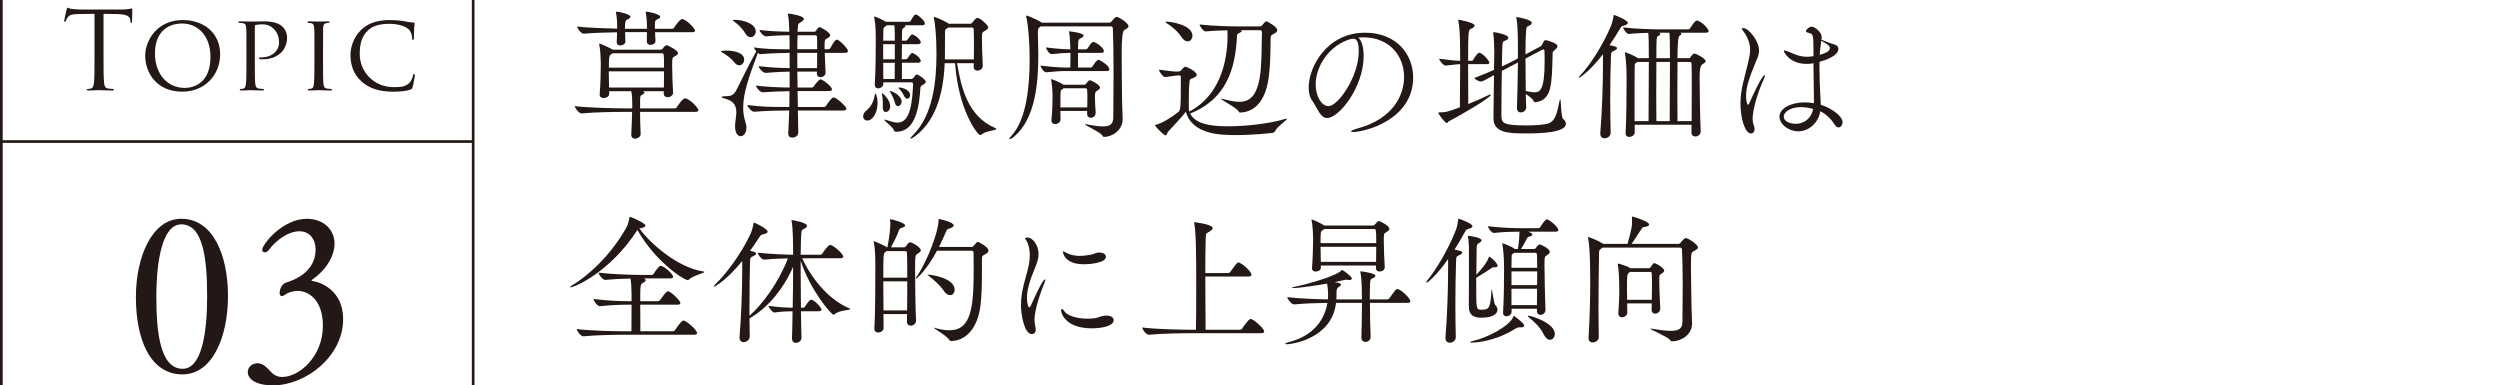 <?xml version="1.0" encoding="UTF-8"?>
<svg id="_レイヤー_2" data-name="レイヤー 2" xmlns="http://www.w3.org/2000/svg" width="533.367" height="82.215" viewBox="0 0 533.367 82.215">
  <defs>
    <style>
      .cls-1, .cls-2 {
        fill: none;
      }

      .cls-2 {
        stroke: #231815;
        stroke-miterlimit: 10;
        stroke-width: .574px;
      }

      .cls-3 {
        fill: #231815;
      }
    </style>
  </defs>
  <g id="text">
    <rect class="cls-1" x=".287" y="14.71" width="533.08" height="39.905"/>
    <g>
      <g>
        <path class="cls-3" d="M22.089,12.653c0,2.201,0,4.015.117,4.979.067.666.206,1.17.894,1.262.321.045.825.092,1.031.092.139,0,.184.067.184.137,0,.114-.114.184-.368.184-1.262,0-2.706-.069-2.82-.069-.117,0-1.56.069-2.248.069-.253,0-.368-.047-.368-.184,0-.069.045-.137.184-.137.206,0,.482-.047.688-.092.457-.092.574-.596.666-1.262.114-.964.114-2.777.114-4.979V2.949l-3.396.045c-1.423.025-1.973.184-2.34.735-.251.39-.321.549-.39.711-.069.184-.137.229-.229.229-.069,0-.114-.067-.114-.206,0-.229.457-2.201.504-2.385.045-.137.137-.437.229-.437.161,0,.39.231,1.009.276.666.069,1.538.114,1.813.114h8.603c.733,0,1.262-.045,1.627-.114.345-.045.551-.114.643-.114.114,0,.114.139.114.276,0,.688-.069,2.271-.069,2.524,0,.206-.067.298-.159.298-.114,0-.161-.069-.184-.39l-.022-.253c-.069-.688-.621-1.215-2.822-1.262l-2.892-.045v9.704Z"/>
        <path class="cls-3" d="M38.984,4.278c4.542,0,7.982,2.777,7.982,7.319,0,4.36-3.235,7.962-8.097,7.962-5.53,0-7.893-4.154-7.893-7.664,0-3.143,2.432-7.617,8.007-7.617ZM39.443,18.755c1.811,0,5.458-.964,5.458-6.606,0-4.681-2.845-7.135-6.032-7.135-3.374,0-5.806,2.112-5.806,6.355,0,4.542,2.73,7.386,6.38,7.386Z"/>
        <path class="cls-3" d="M52.575,10.198c0-3.028,0-3.58-.045-4.199-.047-.666-.161-.986-.825-1.078-.161-.022-.504-.045-.688-.045-.069,0-.161-.092-.161-.161,0-.114.092-.161.321-.161.919,0,2.179.047,2.34.047.435,0,1.95-.047,2.867-.047,2.594,0,3.51.803,3.856,1.103.457.412,1.009,1.284,1.009,2.338,0,2.8-2.112,4.658-5.207,4.658-.114,0-.46,0-.574-.022-.092,0-.206-.092-.206-.184,0-.161.114-.206.527-.206,2.179,0,3.739-1.376,3.739-3.143,0-.643-.067-1.905-1.145-2.961-1.056-1.054-2.273-.939-2.73-.939-.345,0-.919.092-1.125.137-.114.022-.159.161-.159.368v7.938c0,1.881,0,3.418.092,4.221.067.574.182.941.803,1.033.276.045.711.092.894.092.114,0,.161.092.161.159,0,.092-.092.161-.323.161-1.101,0-2.432-.069-2.524-.069-.067,0-1.374.069-1.995.069-.206,0-.321-.047-.321-.161,0-.067.047-.159.161-.159.184,0,.435-.047.619-.092.39-.092.435-.46.527-1.033.114-.803.114-2.34.114-4.221v-3.441Z"/>
        <path class="cls-3" d="M68.919,13.639c0,1.881,0,3.418.092,4.221.069.574.137.941.735,1.033.298.045.733.092.917.092.114,0,.161.092.161.159,0,.092-.092.161-.323.161-1.123,0-2.432-.069-2.524-.069-.114,0-1.376.069-1.995.069-.206,0-.321-.047-.321-.161,0-.067.045-.159.159-.159.184,0,.437-.047.621-.092.39-.092.457-.46.527-1.033.092-.803.114-2.34.114-4.221v-3.441c0-3.028,0-3.58-.045-4.199-.047-.666-.206-.964-.643-1.056-.229-.045-.482-.067-.619-.067-.092,0-.161-.092-.161-.161,0-.114.092-.161.323-.161.664,0,1.926.047,2.04.047.092,0,1.401-.047,2.02-.047.229,0,.321.047.321.161,0,.069-.092.161-.159.161-.139,0-.276,0-.504.045-.551.114-.666.39-.713,1.078-.022.619-.022,1.17-.022,4.199v3.441Z"/>
        <path class="cls-3" d="M77.228,17.47c-1.973-1.697-2.455-3.923-2.455-5.781,0-1.307.482-3.578,2.271-5.322,1.217-1.17,3.051-2.089,6.149-2.089.803,0,1.95.069,2.937.231.758.137,1.399.276,2.065.298.206,0,.253.092.253.206,0,.161-.047.39-.092,1.101-.025.643-.025,1.722-.047,1.997-.022.298-.114.412-.229.412-.139,0-.161-.139-.161-.412,0-.758-.321-1.538-.847-1.95-.713-.596-2.181-1.078-3.97-1.078-2.594,0-3.831.688-4.542,1.352-1.493,1.379-1.813,3.12-1.813,5.095,0,3.739,2.959,7.066,7.272,7.066,1.515,0,2.524-.114,3.327-.919.437-.435.713-1.262.78-1.627.047-.206.069-.276.206-.276.092,0,.184.137.184.276,0,.137-.276,1.834-.482,2.499-.114.368-.159.437-.504.574-.825.321-2.34.437-3.647.437-3.028,0-5.071-.713-6.653-2.089Z"/>
      </g>
      <g>
        <path class="cls-3" d="M28.993,63.388c0-8.68,3.488-16.714,9.688-16.714,6.841,0,9.964,7.897,9.964,16.485,0,8.677-3.306,16.714-9.688,16.714-7.117,0-9.964-7.808-9.964-16.485ZM44.191,63.296c0-7.713-.735-15.429-5.51-15.429-4.042,0-5.326,7.808-5.326,15.474,0,7.393.78,15.337,5.602,15.337,4.178,0,5.234-7.989,5.234-15.382Z"/>
        <path class="cls-3" d="M58.237,82.215c-3.995,0-5.373-1.607-5.373-2.757,0-1.744,1.744-1.973,2.067-1.973.137,0,.276.045.368.045,2.156.412,2.34,2.894,4.914,2.894,3.627,0,8.677-4.362,8.677-10.93,0-5.694-3.259-7.438-5.373-7.438-.78,0-2.065.321-2.479.688-.321.231-.643.415-.917.415-.276,0-.46-.184-.46-.643,0-.139.045-1.791,1.423-2.251,4.499-1.379,6.245-4.134,6.245-7.025,0-2.112-1.195-3.903-3.445-3.903-2.524,0-5.279,2.204-6.474,3.948-.276.368-.643.551-.919.551-.321,0-.551-.184-.551-.551,0-1.101,4.273-6.611,9.552-6.611,3.398,0,5.878,2.204,5.878,5.279,0,2.526-1.607,5.51-4.775,7.716-.047.045-.139.137-.139.184,0,.045.047.092.184.092,1.838.229,6.568,2.065,6.568,8.126,0,8.036-8.036,14.145-14.97,14.145Z"/>
      </g>
      <line class="cls-2" x1=".287" y1="30.199" x2="100.95" y2="30.199"/>
      <line class="cls-2" x1=".287" x2=".287" y2="82.188"/>
      <line class="cls-2" x1="100.95" x2="100.95" y2="82.188"/>
      <g>
        <path class="cls-3" d="M136.562,23.87c0,1.432.029,2.984.119,4.656.061.894-1.103,1.074-1.163,1.074-.448,0-.836-.269-.836-.865v-.09c.09-1.672.15-3.461.179-4.775h-1.91c-1.67,0-6.207.058-8.863.327h-.029c-.538,0-1.432-1.163-1.432-1.551,3.073.359,8.745.477,10.475.477h1.791v-.596c0-1.015,0-2.06-.211-3.073h-4.714v.596c.029.536-.628.865-1.193.865-.448,0-.836-.208-.836-.717v-.09c.179-1.76.238-5.4.238-6.564,0-.359-.058-2.836-.327-3.999-.029-.09-.029-.15-.029-.179s0-.061.029-.061c.327,0,2.356.955,2.804,1.253l.031.031h10.264c.15,0,.269-.031.388-.179.567-.686.686-.776.926-.776.179,0,2.387,1.103,2.387,1.701,0,.298-.388.507-.717.686-.446.238-.536.298-.536,1.76,0,1.82.119,4.864.208,5.969.029.477-.477.984-1.163.984-.448,0-.836-.238-.836-.746v-.536h-4.477c.269.09.359.177.359.298,0,.148-.179.298-.388.417-.477.269-.509.15-.538,1.284v1.67h7.37c.208,0,.388-.119.477-.269.179-.298,1.224-1.878,1.731-1.878.09,0,.15,0,.211.029,1.253.448,2.654,2.147,2.654,2.477,0,.208-.148.388-.657.388h-11.787ZM139.754,6.861c.031.657.061,1.343.09,1.82.031.625-.596.894-1.074.894-.388,0-.776-.238-.776-.746v-.058c.029-.567.029-1.253.029-1.91h-4.654c.029.776.058,1.58.058,2,0,.507-.567.834-1.074.834-.417,0-.776-.208-.776-.655v-.09c.029-.509.061-1.284.061-2.06-2.15.029-5.194.119-7.104.298h-.029c-.538,0-1.374-1.134-1.374-1.522,2.239.269,6.03.388,8.536.448v-1.015c0-.356-.061-1.462-.24-2.327,0-.061-.029-.119-.029-.15,0-.09.029-.119.119-.119.807,0,2.986.567,2.986,1.074,0,.179-.15.359-.599.538-.567.208-.567.836-.567,2.029h4.685v-.955c0-.359-.058-1.432-.238-2.416,0-.061-.029-.119-.029-.15,0-.09.029-.119.119-.119.805,0,2.984.567,2.984,1.074,0,.179-.15.359-.596.538-.388.15-.509.298-.538.955v1.074h3.64c.179,0,.388-.119.477-.269.269-.446,1.224-1.82,1.701-1.82.061,0,.119,0,.179.031,1.015.356,2.567,2.029,2.567,2.446,0,.179-.119.33-.628.33h-7.908ZM129.878,15.215c0,1.163.029,2.298.061,3.461h11.697c.029-1.042.029-2.298.029-3.461h-11.787ZM130.743,11.366c-.119.09-.298.208-.507.327-.33.179-.33,1.343-.33,2.746h11.757c0-3.013,0-3.073-.475-3.073h-10.446Z"/>
        <path class="cls-3" d="M156.674,13.305c-.507-.686-1.67-1.612-2.538-2.089-.238-.148-.356-.208-.356-.267,0-.15,1.193-.15,1.253-.15,1.641,0,3.73.448,3.73,1.939,0,.657-.477,1.195-1.045,1.195-.327,0-.717-.179-1.045-.628ZM170.222,23.572c.029,1.641.061,3.221.09,4.654.029.868-.836,1.134-1.284,1.134-.477,0-.865-.238-.865-.894v-.119c.09-1.343.15-2.986.211-4.775-1.822,0-4.418.029-7.462.269h-.029c-.536,0-1.432-1.076-1.432-1.432,3.403.417,5.223.417,8.953.417.029-1.105.029-2.239.029-3.371-1.701.029-3.791.09-5.7.238h-.029c-.536,0-1.432-1.074-1.432-1.432,2.358.298,5.133.388,7.191.417v-3.401c-1.43.029-2.923.09-5.131.269h-.031c-.567,0-1.462-1.076-1.462-1.432,2.984.327,5.073.417,6.624.417v-3.253c-1.58,0-3.939.09-6.176.269h-.061c-.148,0-.359-.119-.536-.269-1.91,5.102-3.134,8.594-3.134,11.668,0,1.074.148,2.06.446,2.954.688,2-.177,3.163-.984,3.163-.596,0-1.193-.657-1.193-2.118v-.359c.058-.865.267-1.789.267-2.656,0-1.253-.446-2.387-2.416-2.894-.507-.119-.715-.238-.715-.327,0-.121.267-.179.715-.179,1.195,0,1.852-.119,2.477-1.403.805-1.612,2.656-5.371,4.118-8.027l.09-.148c-.269-.33-.507-.657-.507-.836,2.179.327,4.416.388,6.236.388h1.372c0-.984-.029-1.852-.029-2.538v-.446c-1.253,0-3.134.058-4.983.238h-.029c-.567,0-1.374-1.015-1.374-1.372,2.15.298,4.806.356,6.357.388-.029-1.163-.09-2.717-.298-3.64-.031-.09-.031-.15-.031-.211q0-.029.031-.029c.536,0,3.401.477,3.401,1.134,0,.208-.238.448-.625.686-.657.388-.596.33-.657,1.253-.029.24-.061.509-.061.807h3.522c.15,0,.269-.031.388-.179.179-.24.33-.538.509-.686.09-.061.177-.121.327-.121.208,0,2.208,1.134,2.208,1.701,0,.33-.359.538-.657.717-.507.298-.477.298-.536,1.013v1.284h.834c.09,0,.298-.09.388-.24.865-1.641,1.224-1.82,1.374-1.82.536,0,2.387,1.91,2.387,2.419,0,.208-.15.417-.686.417h-4.268c.061,1.551.148,3.461.179,4.178.029.596-.538,1.013-1.074,1.013-.419,0-.778-.238-.778-.776v-.417h-4.176c0,1.103.058,2.237.058,3.401h3.044c.09,0,.298-.087.388-.238.477-.717,1.224-1.522,1.432-1.522.509,0,2.477,1.583,2.477,2.118,0,.208-.148.388-.657.388h-6.685c0,1.134.031,2.269.061,3.403h5.579c.09,0,.33-.09.419-.24.058-.09,1.163-1.82,1.641-1.82.507,0,2.715,1.91,2.715,2.419,0,.208-.148.388-.715.388h-9.639ZM158.972,7.069c-.417-.776-1.403-1.791-2.298-2.448-.238-.179-.359-.269-.359-.327,0-.061.15-.061.477-.061,1.762,0,4.447.807,4.447,2.477,0,.686-.507,1.224-1.105,1.224-.388,0-.805-.24-1.163-.865ZM170.162,7.517c-.029.834-.058,1.849-.058,2.984h4.237c0-1.253,0-2.329-.029-2.656,0-.09-.09-.327-.359-.327h-3.791ZM170.104,11.277v3.253h4.208c0-.894.029-2.089.029-3.253h-4.237Z"/>
        <path class="cls-3" d="M184.156,24.825c0-.388.179-.865.686-1.253,1.195-.955,1.612-2.239,1.82-3.432.031-.179.061-.24.121-.24,0,0,.446.717.446,2.089,0,2-1.013,3.73-2.208,3.73-.507,0-.865-.388-.865-.894ZM188.454,17.573v.327c0,.567-.596.955-1.103.955-.388,0-.717-.238-.717-.776v-.09c.179-2.865.208-6.922.208-9.191,0-1.791,0-3.432-.327-5.044-.029-.09-.029-.148-.029-.179,0-.058.029-.058.029-.058.269,0,1.791.686,2.477,1.134h4.983c.061,0,.269-.09.327-.24.24-.477.807-1.314,1.015-1.314.09,0,.15,0,.208.031.776.356,1.791,1.401,1.791,1.849,0,.208-.119.417-.538.417h-3.759c.09.061.15.121.15.179,0,.121-.121.24-.298.33q-.419.208-.419.686c0,.596-.029,1.314-.029,2.089h.865c.058,0,.269-.09.359-.24.029-.058.686-1.103.955-1.103.058,0,.119.029.148.029,1.462.686,1.701,1.583,1.701,1.612,0,.208-.15.448-.567.448h-3.461c0,1.013-.031,2.118-.031,3.221h.897c.058,0,.269-.09.359-.238.029-.061.686-1.105.955-1.105.058,0,.119.031.148.031,1.462.686,1.701,1.58,1.701,1.609,0,.211-.15.448-.567.448h-3.461v3.461h1.939c.298,0,.388-.119.507-.238.269-.298.3-.417.509-.628.058-.058.119-.09.208-.09.417,0,1.939,1.134,1.939,1.553,0,.238-.238.446-.746.715-.298.15-.388.33-.417.628-.238,3.699-.926,9.31-5.073,9.31h-.15c-.148,0-.327-.029-.388-.208-.208-.805-2.089-2.06-2.089-2.327,0-.031.031-.031.09-.031.061,0,.121,0,.24.031.746.208,1.67.596,2.535.596,2.865,0,3.105-4.983,3.284-8.207,0-.24-.179-.388-.359-.388h-5.999ZM188.992,23.899c-.359,0-.657-.269-.657-.926v-.177c0-.121.029-.3.029-.509,0-.686-.09-1.67-.179-2.147-.029-.09-.029-.15-.029-.208q0-.061.029-.061c.179,0,1.701,1.432,1.733,2.685.058.926-.567,1.343-.926,1.343ZM190.902,8.681c0-1.074,0-2.506-.09-3.284h-1.641c-.061.061-.119.121-.208.179-.448.33-.509.33-.509,1.195l-.029,1.91h2.477ZM190.902,9.427h-2.477v3.221h2.477v-3.221ZM190.872,16.856c0-.924.029-2.177.029-3.461h-2.477c0,1.163.029,2.329.029,3.461h2.419ZM190.931,21.931c-.179-.717-.657-1.733-1.013-2.269-.09-.119-.121-.179-.121-.208,0-.031.031-.031.061-.031.686,0,2.506,1.105,2.506,2.239,0,.567-.388.984-.776.984-.269,0-.538-.208-.657-.715ZM192.901,20.499c-.208-.477-.686-1.195-1.134-1.612-.061-.061-.09-.121-.09-.15,0-.061.061-.061.15-.061,1.013,0,2.356.688,2.356,1.612,0,.419-.298.776-.625.776-.24,0-.477-.177-.657-.565ZM204.181,13.485c.894,5.281,2.327,11.34,8.117,13.817.179.09.269.148.269.208,0,.327-2.329.417-3.044,1.134-.119.119-.24.179-.388.179-.567,0-4.656-5.252-5.371-15.339h-2.21c-.238,5.104-1.311,11.789-6.265,15.548-.477.359-.865.567-1.015.567-.029,0-.058-.031-.058-.061,0-.09.177-.327.596-.746,4.237-4.237,4.983-11.399,4.983-17.279,0-3.759-.298-6.564-.538-7.639-.029-.119-.029-.177-.029-.208,0-.058,0-.09.029-.09.15,0,2.21.836,3.044,1.403.031.029.09.061.121.09h4.595c.148,0,.327-.119.446-.269.359-.477.746-.984,1.076-.984.625,0,2.298,1.612,2.298,2.029,0,.269-.24.477-.628.686-.657.359-.715.419-.715,1.493,0,1.103.058,3.791.177,5.999.031.625-.596,1.045-1.163,1.045-.417,0-.776-.24-.776-.807v-.058c0-.24.029-.477.029-.717h-3.58ZM207.761,12.68c.031-.836.031-1.731.031-2.567,0-1.852-.031-3.492-.061-3.851,0-.208-.09-.388-.417-.388h-5.015c-.058.061-.148.121-.238.179-.448.298-.448.15-.448,1.432v1.134c0,3.253-.029,3.88-.029,4.06h6.176Z"/>
        <path class="cls-3" d="M222.024,5.637c-.058.061-.119.09-.179.148-.327.24-.417.269-.417,1.195v.417c.029,1.343.09,2.836.09,4.447,0,6.088-.686,13.459-5.104,17.249-.446.388-.834.596-.984.596-.061,0-.09,0-.09-.061,0-.119.179-.359.567-.805,3.015-3.374,3.761-10.116,3.761-16.086,0-3.58-.269-7.281-.717-9.13-.029-.121-.029-.179-.029-.211,0-.058,0-.087.029-.087.238,0,2.327.865,3.134,1.401.058.031.09.09.148.119h14.474c.15,0,.327-.119.448-.267.715-.955,1.013-.955,1.045-.955.596,0,2.564,1.372,2.564,1.968,0,.33-.388.567-.894.836q-.567.298-.567,4.864c0,3.342.061,7.848.09,10.594.029,1.731.119,2.298.119,3.522,0,2.535-2.416,3.82-3.939,3.82-.208,0-.269-.061-.417-.33-.448-.715-3.672-2.118-3.672-2.356,0-.031.031-.031.09-.031.061,0,.179,0,.298.031,1.493.298,2.596.446,3.432.446,1.641,0,2.179-.596,2.208-1.878.031-2.954.061-6.238.061-9.312,0-3.999-.061-7.639-.15-9.729,0-.208-.177-.417-.388-.417h-15.01ZM227.754,15.157c-1.462,0-2.179.029-4.535.267h-.031c-.507,0-1.193-1.103-1.193-1.432,2.685.33,4.326.419,5.848.419h.507c.031-1.074.031-2.179.031-3.134-1.134,0-1.941.061-3.999.269h-.029c-.509,0-1.195-1.105-1.195-1.432,2.327.298,3.849.388,5.192.417,0-.359-.029-.686-.029-.955-.029-.894-.09-1.968-.238-2.656-.031-.09-.031-.148-.031-.208q0-.029.061-.029c.119,0,3.073.327,3.073.894,0,.179-.238.388-.596.567-.448.24-.538.33-.567,1.105,0,.417-.029.834-.029,1.282h1.641c.09,0,.327-.09.417-.238.061-.09.776-1.343,1.195-1.343.09,0,.148.029.208.029.984.417,2.058,1.403,2.058,1.91,0,.208-.119.388-.565.388h-4.954v3.134h2.685c.09,0,.327-.09.417-.24.359-.596.926-1.401,1.224-1.401.09,0,.148.029.208.029.686.298,2.15,1.314,2.15,1.97,0,.208-.121.388-.567.388h-8.357ZM231.932,24.229v-.567h-5.7l.031,1.82c.029.625-.657.984-1.166.984-.417,0-.776-.238-.776-.776v-.119c.179-1.672.24-3.791.24-5.162,0-.359-.061-2.239-.298-3.284,0-.09-.031-.119-.031-.179,0-.058.031-.058.061-.058.09,0,1.612.507,2.596,1.193h4.447c.148,0,.298-.09.388-.238.327-.509.657-.746.834-.746.031,0,2.121.894,2.121,1.612,0,.269-.33.477-.567.625-.477.298-.509.448-.509,1.553,0,.955.09,1.939.15,3.102.029.538-.298,1.134-1.074,1.134-.388,0-.746-.269-.746-.865v-.029ZM226.918,18.826c-.029.029-.058.09-.119.119-.507.359-.477.24-.536.926,0,.061-.031.298-.031,3.044h5.73c.031-.717.031-1.284.031-1.881s0-1.193-.061-1.881c0-.087-.119-.327-.298-.327h-4.716Z"/>
        <path class="cls-3" d="M264.757,6.441c.119.061.15.121.15.179,0,.15-.179.269-.448.388-.507.208-.538.269-.567,1.015-.359,6.416-2.118,13.1-9.998,16.205,1.166,2.147,4.06,2.715,8.027,2.715,3.851,0,8.834-.538,12.206-1.551.179-.061.298-.09.359-.09s.09.029.09.058c0,.269-2.06,1.612-2.477,2.508-.119.238-.269.417-.567.477-.238.029-3.999.477-7.819.477-3.073,0-9.341-.031-10.713-4.983-.717.984-2.567,2.923-3.88,4.355-.09.119-.148.686-.446.686-.419,0-2.269-2-2.269-2.118,0-.058.061-.119.208-.148,1.314-.3,3.432-1.643,4.804-2.746.477-.419.509-1.105.509-6.357v-1.103c0-.208-.15-.33-.359-.33l-.538.031c-.507.029-1.849.298-2.416.327h-.029c-.477,0-1.314-1.163-1.314-1.583.984.15,3.015.419,3.701.419h.09l.477-.029c.177,0,.356-.121.477-.269.625-.746.776-.746.865-.746.298,0,2.446,1.015,2.446,1.731,0,.327-.446.567-.746.686-.417.179-.744.119-.805.807-.119,1.074-.15,2.954-.15,4.445v1.195c0,.148.031.446.09.715,7.61-3.968,8.177-12.921,8.177-16.144,0-.507,0-.865-.029-1.193-1.464.029-3.223.09-4.595.238h-.031c-.507,0-1.311-1.134-1.311-1.491,2.596.327,6.564.417,8.294.417h4.537c.327,0,.417-.119.507-.24.628-.744.746-.834.865-.834.359,0,2.387,1.222,2.387,1.849,0,.269-.208.538-.686.776-.715.359-.746.448-.746,1.253-.058,3.551-.058,5.582-.417,8.148-.717,5.281-3.223,7.31-6.028,7.429-.15,0-.298-.029-.388-.238-.33-.746-3.73-2.448-3.73-2.685,0-.031.029-.031.058-.031.061,0,.179.031.33.061,1.311.33,2.477.596,3.49.596,2.179,0,3.701-1.193,4.387-5.31.448-2.685.359-6.924.448-9.491,0-.417-.208-.477-.448-.477h-4.028ZM252.073,7.905c-.776-1.195-2.237-2.419-3.253-3.015-.119-.09-.179-.148-.179-.179,0-.058.09-.09.24-.09,1.013,0,5.521.717,5.521,2.986,0,.686-.448,1.222-1.015,1.222-.417,0-.894-.267-1.314-.924Z"/>
        <path class="cls-3" d="M290.928,11.992c0,6.537-5.223,13.192-7.79,13.192-1.462,0-2-2-3.221-3.761-.477-.657-.717-1.612-.717-2.715,0-4.537,3.97-11.728,12.026-11.728,6.774,0,10.267,4.685,10.267,9.549,0,9.072-10.385,11.639-12.833,11.639-.269,0-.417-.061-.417-.119,0-.15.477-.388,1.343-.628,7.848-2.118,9.966-7.312,9.966-11.011,0-4.418-3.044-8.446-8.713-8.446-.359,0-.715.031-1.074.061.746.538,1.163,2.058,1.163,3.968ZM289.883,10.918c0-2.147-.507-2.656-1.163-2.656-.09,0-.179,0-.298.031-.09.029-.179.029-.24.029-4.595,1.314-7.489,5.79-7.489,9.7,0,2.625,1.314,4.624,2.746,4.624,2,0,6.445-6.236,6.445-11.728Z"/>
        <path class="cls-3" d="M313.218,13.693c0,3.163.029,6.685.029,8.505,1.583-.657,3.223-1.343,4.329-1.91.179-.09.298-.119.388-.119s.119.029.119.061c0,.536-5.999,4.118-8.922,5.609-.24.121-.298.419-.477.419-.359,0-1.82-1.881-1.82-2.179,0-.09.029-.09.119-.09,1.522,0,2.298-.269,4.477-1.103.029-2.089.058-5.94.058-9.193-1.074.031-1.939.208-3.102.298h-.029c-.448,0-1.343-1.074-1.343-1.462,2.177.269,3.34.417,4.474.448,0-1.701-.029-3.194-.029-4.06-.029-1.253-.061-2.923-.359-4.477-.029-.058-.029-.119-.029-.148,0-.061.029-.09.09-.09,0,0,3.403.567,3.403,1.253,0,.269-.33.507-.746.686-.567.24-.628.359-.628,6.835h.776c.179,0,.24-.119.33-.269.119-.208.894-1.462,1.253-1.462.657,0,2.179,1.731,2.179,2.118,0,.179-.121.327-.567.327h-3.97ZM323.335,13.603c-.686.359-1.701.865-2.923,1.522-.061,3.073-.09,6.655-.09,8.536v.984c.029,1.612.298,2.118,5.49,2.118,1.372,0,2.746-.09,4.028-.298,2.089-.327,2.358-2.538,2.896-5.012.058-.211.09-.3.119-.3.208,0,.148,3.82.625,4.208.388.33.599.688.599,1.045,0,1.91-5.463,2.06-8.476,2.06-3.939,0-6.983-.15-6.983-3.282v-.09c.029-2.121.09-5.88.119-9.072-1.731.955-2.448,1.372-2.685,1.372-.567,0-1.493-.477-1.462-.776,1.551-.596,2.923-1.163,4.147-1.701.029-1.58.061-2.984.061-3.82,0-1.015-.061-2.746-.211-3.939,0-.09-.029-.15-.029-.208,0-.061.029-.09.119-.09.298,0,3.134.507,3.134,1.193,0,.208-.208.419-.625.596-.419.179-.599.121-.657,1.105-.031.477-.09,2.269-.119,4.416,1.074-.477,1.968-.924,2.685-1.311l.744-.419c0-4.118,0-7.072-.327-8.565-.029-.087-.029-.148-.029-.177,0-.031,0-.061.058-.061.269,0,3.253.538,3.253,1.224,0,.208-.148.388-.446.567-.628.356-.688.119-.776,1.282-.09,1.163-.121,2.925-.121,4.893l3.253-1.731c.179-.09.269-.327.359-.507.388-.746.477-.805.657-.805.327,0,2.567.655,2.567,1.282,0,.238-.208.507-.628.865-.327.269-.417.298-.417.805-.15,6.685-.208,9.818-3.611,10.296h-.09c-.148,0-.269-.029-.327-.179-.15-.507-1.015-1.132-1.701-1.58.029,1.074.061,2.029.09,2.775.029.894-.746,1.163-1.163,1.163-.419,0-.807-.269-.807-.984v-.061c.09-2.567.179-6.297.208-9.608l-.507.267ZM325.453,12.501c0,2.327.031,4.804.061,6.922.686.121,1.314.269,1.849.269,1.134,0,2.179-.388,2.179-6.505,0-.836-.029-1.612-.029-2.298,0-.24-.119-.33-.298-.33-.061,0-.15.031-.208.061l-3.553,1.881Z"/>
        <path class="cls-3" d="M341.985,11.575c-2.896,3.759-4.983,5.015-5.104,5.015-.029,0-.058-.031-.058-.061,0-.061.09-.208.269-.388,2.266-2.387,4.862-6.537,6.595-10.565.267-.657.477-1.612.567-2.179.029-.148.029-.208.09-.208.087,0,2.952,1.076,2.952,1.701,0,.208-.238.417-.894.596-.448.121-.507.179-.836.746-.686,1.163-1.432,2.298-2.177,3.403,1.163.238,1.609.359,1.609.657,0,.179-.238.356-.625.536-.628.298-.657.298-.686,1.253-.09,2.448-.15,5.909-.15,9.401,0,2.358.029,4.714.09,6.774.029.894-.805,1.253-1.314,1.253-.477,0-.894-.298-.894-1.015v-.148c.359-4.178.567-10.325.567-14.176v-2.596ZM360.876,26.616h-12.116v1.641c0,.567-.628.955-1.163.955-.419,0-.778-.208-.778-.776v-.09c.179-2.925.211-8.626.211-11.52,0-3.64-.3-5.102-.359-5.431,0-.09-.029-.119-.029-.179,0-.058.029-.058.058-.058.179,0,1.939.686,2.746,1.224l.029.029h2.298c0-1.881-.029-3.284-.029-3.672-.029-.686-.029-1.222-.09-1.731-1.282.031-2.775.09-4.118.24h-.029c-.477,0-1.224-1.074-1.224-1.403,2.656.33,6.386.417,7.877.417h6.028c.09,0,.3-.087.39-.238.924-1.462,1.253-1.641,1.462-1.641.058,0,.119,0,.179.029,1.343.507,2.327,1.97,2.327,2.208,0,.179-.148.359-.628.359h-5.461c.179.061.269.15.269.269s-.148.238-.388.359q-.448.208-.448,4.804h2.477c.15,0,.179-.061.269-.208.24-.33.567-.776.865-.776.359,0,2.387,1.042,2.387,1.609,0,.3-.388.509-.686.688q-.596.327-.596,2.685c0,3.163.119,9.28.238,11.578v.061c0,.655-.596,1.074-1.134,1.074-.446,0-.834-.269-.834-.865v-1.641ZM351.714,25.838c.029-1.878.058-8.175.058-12.623h-2.416c-.09.061-.15.121-.269.179-.269.15-.327.119-.327.865-.031,1.045-.031,4.297-.031,7.61v3.968h2.986ZM356.22,25.838c.029-1.968.058-8.236.058-12.623h-2.894c0,2.269-.029,5.015-.029,7.37s.029,4.387.029,5.252h2.836ZM356.278,12.411c0-1.881-.029-3.284-.029-3.672-.029-.686-.029-1.222-.09-1.76h-2.208c.179.09.269.179.269.269,0,.179-.179.327-.388.388-.448.179-.448.298-.448,4.775h2.894ZM360.905,25.838c.029-2.208.029-4.893.029-7.22,0-2.358,0-4.326-.058-5.073,0-.09-.09-.33-.298-.33h-2.688c0,2.239-.029,4.954-.029,7.312s.029,4.387.029,5.31h3.015Z"/>
        <path class="cls-3" d="M371.319,22.079c0-3.163.984-5.848,1.551-8.355.24-1.076.509-2.06.509-3.105,0-1.193-.359-2.477-1.464-3.999-.148-.208-.327-.388-.327-.477,0-.148.359-.148.388-.148,1.045,0,3.313,2.685,3.313,4.804,0,1.105-.567,2-1.166,3.551-.776,1.97-1.612,4.118-1.612,6.117,0,.926.211,1.881.419,1.881.09,0,.208-.15.359-.507.356-.865,2.625-5.79,3.132-5.79.061,0,.121.029.121.15,0,.119-.061.298-.179.536-1.762,3.82-2.448,7.252-2.448,8.565,0,.507.061.984.24,1.403.119.298.179.565.179.805,0,.596-.33.955-.746.955-1.374,0-2.269-3.371-2.269-6.386ZM386.896,10.232c0-2.954-.179-2.984-.926-3.192-.446-.121-.686-.211-.686-.419s.596-.924,1.253-.924,2.121,1.193,2.121,2.208c0,.179-.031.356-.061.567.538.208,1.67.686,2.058.805,1.134.298,1.553.507,1.553,1.163,0,1.583-3.073,2.477-4.028,2.746v1.314c0,2.298.09,4.355.177,5.698.031.688.09,1.432.09,2.15,2.208.657,4.656,2.416,4.656,3.701,0,.596-.359,1.134-.836,1.134-.298,0-.657-.24-1.013-.807-.717-1.193-1.852-2.118-2.896-2.656-.417,2.538-2.477,4.297-4.714,4.297-2.089,0-3.999-1.551-3.999-3.134,0-1.76,2.448-3.042,5.402-3.042.625,0,1.282.058,1.939.177v-1.491c-.029-1.314-.061-4.178-.09-7.043-.686.15-1.224.15-1.462.15-3.551,0-4.864-2.448-4.864-2.775,0-.061.029-.09.119-.09.119,0,.359.058.686.179.567.208,1.583.686,2.179.865.596.177,1.314.298,2.06.298.058,0,.356,0,1.282-.121v-1.76ZM384.211,22.855c-2.179,0-3.64,1.015-3.64,2,0,1.195,1.551,1.551,2.567,1.551,1.849,0,3.311-1.222,3.699-3.163-.894-.238-1.789-.388-2.625-.388ZM388.239,11.694c2.15-.567,2.15-1.222,2.15-1.462,0-.477-.509-.776-1.82-1.551-.298,2.058-.33,2.833-.33,3.013Z"/>
        <path class="cls-3" d="M135.847,49.277c-5.671,8.684-13.192,12.026-14.145,12.026-.061,0-.09,0-.09-.029,0-.09.148-.208.477-.417,4.028-2.448,8.534-6.924,11.578-12.356.327-.596.507-1.522.625-2.058.031-.119,0-.208.061-.208.179,0,3.342,1.343,3.342,1.878,0,.24-.298.448-.984.567-.121.031-.211.031-.298.061,2.298,3.192,8.146,8.355,13.607,9.162.208.029.269.058.269.119,0,.24-2.448.776-3.253,1.583-.09.09-.208.148-.298.148-.836,0-6.835-3.82-10.744-10.684l-.148.208ZM132.951,71.42c-1.67,0-5.788.061-8.476.33h-.029c-.567,0-1.401-1.163-1.401-1.551,3.073.388,8.325.477,10.056.477h1.612c.029-1.91.029-4.089.029-5.671h-.657c-1.522,0-3.64.061-6.088.33h-.029c-.507,0-1.343-1.166-1.343-1.553,2.804.388,6.057.477,7.61.477h.507v-1.343c0-1.282-.061-2.535-.238-3.49-1.583.029-3.582.119-5.342.298h-.031c-.536,0-1.432-1.163-1.432-1.551,3.015.356,7.193.477,8.893.477h2.448c.179,0,.327-.09.417-.24.211-.359,1.105-1.701,1.493-1.701.09,0,.15.031.208.031.955.356,2.448,1.82,2.448,2.327,0,.179-.119.327-.567.327h-5.759l.09.031c.267.09.388.208.388.356,0,.15-.15.33-.448.48-.686.356-.717.356-.717,3.997h3.791c.179,0,.327-.119.448-.267.327-.419,1.045-1.464,1.401-1.733.09-.087.179-.119.269-.119.628,0,2.656,2.029,2.656,2.477,0,.179-.119.388-.596.388h-7.969c0,1.672,0,3.701.031,5.671h6.893c.208,0,.417-.121.507-.269.298-.477,1.374-2.031,1.791-2.031.538,0,2.894,1.97,2.894,2.688,0,.177-.148.356-.657.356h-15.1Z"/>
        <path class="cls-3" d="M170.879,66.407c.029,2.448.09,4.506.119,5.579.029.807-.715,1.163-1.193,1.163-.448,0-.836-.267-.836-.984v-.058c.058-1.284.09-3.342.119-5.7-1.074,0-2.327.058-3.88.269h-.029c-.359,0-1.224-1.105-1.224-1.432,1.881.298,3.851.388,5.162.417.061-2.836.09-5.999.09-8.745-1.968,4.598-5.431,8.834-9.31,11.013,0,1.314.029,2.625.058,3.82.031.715-.686,1.253-1.311,1.253-.448,0-.865-.298-.865-1.015v-.148c.356-4.149.567-10.087.567-13.878v-2.266c-3.194,3.939-5.761,5.461-5.999,5.461-.031,0-.061,0-.061-.061,0-.09.119-.238.298-.417,2.358-2.239,5.582-6.566,7.55-10.802.298-.657.509-1.583.628-2.15.029-.148,0-.238.119-.238.061,0,2.894,1.282,2.894,1.939,0,.208-.267.417-.955.567-.446.09-.507.119-.865.686-.625.986-1.282,1.91-1.939,2.836.298.061.596.119.746.179.417.119.567.269.567.417,0,.179-.24.359-.628.538-.625.298-.657.298-.686,1.253-.061,2.416-.119,5.819-.119,9.251v2.208c2.833-2.477,6.207-7.101,8.207-12.235-1.493.029-3.284.09-5.073.269h-.031c-.536,0-1.343-1.134-1.343-1.493,2.596.298,5.64.417,7.55.448,0-2.387-.029-5.819-.327-7.162-.029-.09-.029-.15-.029-.179,0-.031,0-.061.058-.061.269,0,3.253.538,3.253,1.224,0,.208-.148.388-.446.567-.628.359-.688.119-.778,1.282-.058.865-.087,2.419-.119,4.329h4.149c.177,0,.388-.121.477-.269.208-.33,1.222-1.82,1.67-1.82.061,0,.119,0,.179.029.984.359,2.625,2,2.625,2.448,0,.179-.148.356-.655.356h-8.117c1.76,3.909,5.4,8.745,10.056,10.684.15.061.208.121.208.15,0,.269-2.448.269-3.253,1.045-.09.09-.208.179-.327.179-.448,0-4.985-5.223-7.014-11.549v1.849c0,2.656.031,5.611.061,8.207h.477c.09,0,.298-.09.388-.238.746-1.166,1.045-1.464,1.314-1.464.744,0,2.208,1.731,2.208,2.089,0,.15-.121.359-.596.359h-3.791Z"/>
        <path class="cls-3" d="M193.497,67.004h-5.012c0,1.105.029,2.089.029,2.954,0,.596-.596.984-1.163.984-.419,0-.807-.238-.807-.805v-.09c.179-2.567.208-9.341.208-12.683,0-1.939,0-4.089-.327-5.64-.029-.09-.029-.148-.029-.208,0-.029,0-.061.029-.061.15,0,2.298.926,2.775,1.284l.029.029h.09c.269-1.314.628-3.73.628-4.923,0-.33,0-.567-.061-.778-.029-.119-.029-.177-.029-.238s0-.061.061-.061c.388,0,3.192.746,3.192,1.343,0,.179-.208.359-.686.477-.359.09-.507.211-.628.538-.388,1.103-1.103,2.538-1.701,3.64h2.777c.148,0,.327-.09.417-.238.477-.746.746-.836.865-.836.448,0,2.298,1.045,2.298,1.731,0,.298-.359.507-.657.686-.538.33-.567.388-.567,3.342,0,3.342.09,8.953.208,10.892v.061c0,.657-.596,1.074-1.134,1.074-.417,0-.805-.238-.805-.865v-1.612ZM193.558,59.245c0-2.448,0-4.566-.061-5.342,0-.09-.061-.327-.327-.327h-4.03c-.058.058-.148.119-.238.177-.448.269-.448.746-.448,5.492h5.104ZM193.527,66.228c.031-1.82.031-4.089.031-6.207h-5.104c0,1.97.031,4.178.031,6.207h5.041ZM199.913,53.487c-2.118,3.968-4.297,5.996-4.506,5.996-.029,0-.029-.029-.029-.058,0-.061.029-.179.179-.388,2.416-3.463,4.685-9.847,4.685-11.997,0-.327.029-.327.058-.327.15,0,3.163.655,3.163,1.372,0,.238-.298.507-.865.657-.446.119-.596.238-.744.625-.477,1.134-.986,2.239-1.522,3.313h6.893c.327,0,.417-.119.507-.238.628-.746.746-.836.865-.836.24,0,2.298,1.103,2.298,1.849,0,.269-.208.538-.686.776-.715.359-.715.448-.715,1.255v2.446c0,2.685-.061,5.223-.3,7.191-.655,5.284-3.401,7.552-6.207,7.639-.148,0-.356-.058-.446-.238-.448-.836-3.313-2.416-3.313-2.596,0,0,0-.031.029-.031.031,0,.09.031.211.061,1.163.359,2.177.507,3.073.507,4.775,0,5.192-5.102,5.192-13.279,0-1.224,0-2.356-.029-3.221,0-.419-.208-.477-.448-.477h-7.341ZM201.316,61.991c-.686-1.045-2.029-2.239-3.044-3.044-.238-.208-.388-.298-.388-.33,0-.029.029-.029.09-.029.448,0,5.7.628,5.7,3.253,0,.628-.419,1.134-.986,1.134-.417,0-.924-.298-1.372-.984Z"/>
        <path class="cls-3" d="M217.819,65.094c0-3.342,1.193-6.088,1.67-8.565.15-.744.211-1.432.211-2.029,0-1.58-.39-2.625-.657-3.073-.121-.24-.359-.448-.359-.567,0-.09.208-.179.596-.179.955,0,2.298,1.522,2.298,3.522,0,.984-.327,1.881-.805,3.073-.807,1.941-1.672,4.239-1.672,6.268,0,1.163.269,2.029.477,2.029.121,0,.24-.119.388-.477.807-1.791,2.508-5.49,2.954-5.49.061,0,.09.029.09.119,0,.119-.058.298-.148.538-.865,2.087-2.15,5.848-2.15,7.877,0,.686.09,1.224.208,1.701.031.179.061.327.061.477,0,.596-.359.955-.805.955-1.762,0-2.358-4.506-2.358-6.178ZM232.979,70.048c-5.671,0-6.595-3.192-6.595-3.849,0-.179.058-.269.148-.269.15,0,.359.179.596.536.628.897,2.656,1.522,4.896,1.522.536,0,1.103-.029,1.67-.119.686-.09,1.105-.477,2.208-.536h.179c.984,0,1.522.446,1.522.955,0,1.401-2.954,1.76-4.624,1.76ZM231.249,56.381c-4.089,0-4.477-2.416-4.477-2.627,0-.09.029-.119.09-.119.087,0,.267.09.507.24.894.507,1.91.715,2.984.715.807,0,1.641-.119,2.477-.269.417-.09.746-.298,1.134-.388.208-.058.417-.058.625-.058.836,0,1.345.417,1.345.894,0,1.403-3.701,1.612-4.685,1.612Z"/>
        <path class="cls-3" d="M253.777,71.092c-1.672,0-5.969.061-8.655.327h-.029c-.567,0-1.403-1.163-1.403-1.551,3.073.388,8.505.477,10.235.477h1.224c.061-2.625.061-6.445.061-9.966,0-4.268,0-10.684-.419-12.744-.029-.09-.029-.148-.029-.179,0-.058.029-.058.061-.058.119,0,3.907.477,3.907,1.253,0,.238-.238.448-.536.657-.836.536-.926.298-.955,1.491-.061,1.464-.09,4.297-.09,7.462h4.864c.179,0,.388-.121.477-.269,1.372-1.881,1.491-2,1.731-2,.538,0,2.775,1.878,2.775,2.625,0,.208-.15.388-.628.388h-9.22c0,4.06.029,8.505.058,11.34h7.312c.208,0,.417-.119.507-.269.3-.477,1.374-2.029,1.791-2.029.538,0,2.894,1.97,2.894,2.685,0,.179-.148.359-.655.359h-15.279Z"/>
        <path class="cls-3" d="M292.27,64.616c0,2.448.061,5.281.15,7.252.029.686-.599,1.074-1.105,1.074-.448,0-.865-.267-.865-.924v-.061c.061-1.881.119-4.893.119-7.341h-5.521c-.955,7.819-9.726,8.834-10.473,8.834-.24,0-.388-.061-.388-.121,0-.058.208-.179.746-.327,5.73-1.462,7.758-5.252,8.265-8.386-1.97.029-5.044.119-7.101.33h-.031c-.536,0-1.432-1.166-1.432-1.553,2.387.298,6.386.448,8.684.477.031-.238.031-.507.031-.715,0-1.522-.179-2.506-.211-2.656-1.401.269-5.878.955-7.131.955-.269,0-.388-.029-.388-.061,0-.058.208-.148.625-.208,1.163-.208,8.505-2.058,9.879-3.432.09-.09.09-.148.179-.148.327,0,2.118,1.462,2.118,1.789,0,.211-.208.359-.567.359-.119,0-.24-.029-.388-.058-.09-.031-.179-.031-.269-.031-.119,0-.15,0-2.477.538.805.119,1.372.208,1.372.507,0,.15-.119.33-.507.538-.298.179-.448.446-.448,1.224v.955c0,.148-.029.298-.029.446h5.461c0-4.089-.238-5.371-.327-5.788-.029-.09-.029-.15-.029-.179,0,0,0-.031.029-.031,0,0,3.192.359,3.192.955,0,.15-.148.33-.327.419-.657.359-.746.148-.807,1.282-.029.746-.058,1.97-.058,3.342h3.701c.177,0,.417-.119.507-.269,1.343-1.91,1.432-1.939,1.641-1.939.805,0,2.804,2.029,2.804,2.567,0,.208-.119.388-.625.388h-7.998ZM293.553,57.156v-.507h-11.757v.446c.031.657-.715.836-1.103.836-.419,0-.776-.208-.776-.686v-.09c.148-1.731.238-4.983.238-6.147,0-.359-.058-2.807-.327-3.941-.031-.09-.031-.148-.031-.177,0-.031,0-.061.031-.061.298,0,2,.805,2.656,1.253l.029.029h10.415c.15,0,.238-.058.359-.179.567-.655.715-.776.894-.776.24,0,2.237.986,2.237,1.672,0,.298-.327.507-.655.686-.538.298-.538.507-.538,1.701,0,1.731.119,4.624.208,5.73.029.746-.686.984-1.103.984-.419,0-.778-.238-.778-.746v-.029ZM282.573,48.86c-.121.09-.3.208-.509.33-.327.177-.327.715-.327,2.685h11.876c0-2.925-.029-3.015-.477-3.015h-10.563ZM281.737,52.65c0,1.074.029,2.118.058,3.223h11.789c.029-.986.029-2.121.029-3.223h-11.876Z"/>
        <path class="cls-3" d="M308.95,55.275c-2.327,3.313-4.326,5.044-4.624,5.044-.031,0-.061-.029-.061-.058,0-.061.061-.211.208-.39,2-2.416,4.685-6.983,6.178-10.921.238-.628.388-1.522.448-2.089.029-.148,0-.208.09-.208.029,0,2.954.984,2.954,1.612,0,.208-.24.388-.868.567-.417.119-.477.179-.776.715-.686,1.224-1.401,2.508-2.177,3.701,1.253.269,1.641.359,1.641.657,0,.179-.24.359-.628.538-.625.298-.657.298-.686,1.253-.09,2.446-.15,5.909-.15,9.399,0,2.358.031,4.716.09,6.774.031.894-.805,1.253-1.311,1.253-.477,0-.897-.298-.897-1.013v-.15c.359-4.178.567-10.325.567-14.174v-2.508ZM314.949,61.245c0,4.746,0,4.833,1.134,4.833,1.641,0,1.881-.356,2.118-4.057,0-.179.029-.269.061-.269.119,0,.417,2.984.744,3.313.3.298.477.657.477,1.013,0,.688-.655,1.701-3.461,1.701-1.403,0-2.656-.359-2.656-2.446v-.211c.031-.805.031-10.921.031-11.518,0-1.852-.121-2.567-.208-2.984-.031-.09-.031-.15-.031-.179,0-.09.061-.121.15-.121.148,0,2.775.33,2.775.955,0,.179-.15.359-.509.567-.356.211-.507.298-.536,1.015-.029.776-.029,3.223-.061,5.759.836-.924,2.329-2.567,2.656-3.759.029-.09.029-.119.09-.119.15,0,1.791,1.343,1.791,1.968,0,.24-.208.33-.657.33-.09,0-.179-.031-.269-.031-.061,0-.119.031-.208.09-.477.33-2.239,1.464-3.432,2.179v1.97ZM324.559,69.839h-.39c-.267,0-.507.058-.744.208-4.627,2.954-9.014,3.044-9.341,3.044-.298,0-.448-.029-.448-.09,0-.09.208-.179.628-.269,2.894-.625,7.729-3.073,8.594-5.133.029-.119.058-.208.119-.208s2.208,1.551,2.208,2.06c0,.238-.208.388-.625.388ZM327.901,65.869h-5.402v.657c0,.567-.596.955-1.105.955-.388,0-.715-.208-.715-.776v-.09c.179-2.925.208-7.043.208-9.341,0-2.179-.179-4.237-.359-5.133,0-.087-.029-.119-.029-.177,0-.061.029-.061.061-.061.058,0,1.82.596,2.596,1.193l.029.031h.657c.24-1.374.327-2.865.327-3.701-1.43,0-3.132.029-5.461.269h-.029c-.477,0-1.224-1.105-1.224-1.432,2.775.327,5.431.417,6.954.417h3.82c.09,0,.298-.09.388-.238.061-.09.984-1.641,1.403-1.641.477,0,2.446,1.609,2.446,2.266,0,.179-.119.359-.596.359h-5.848c.776.269.894.477.894.628,0,.177-.208.327-.686.446-.327.061-.388.269-.507.477-.388.717-.807,1.522-1.224,2.15h2.804c.15,0,.269-.061.359-.208.507-.688.686-.778.836-.778.179,0,2.147.868,2.147,1.612,0,.298-.327.509-.596.688-.538.327-.538.356-.538,2.237,0,2.477.121,7.012.211,9.37v.061c0,.657-.567,1.074-1.045,1.074-.419,0-.776-.269-.776-.865v-.448ZM323.066,53.933c-.061.061-.179.119-.269.179-.238.15-.298.119-.298.865,0,.477-.029,1.224-.029,2.15h5.49c0-1.253-.029-2.298-.058-2.865,0-.09-.121-.33-.3-.33h-4.535ZM322.47,57.903v2.923h5.461c0-1.013.029-2,.029-2.923h-5.49ZM327.93,61.604h-5.461v3.49h5.431l.029-3.49ZM329.392,71.42c-.805-1.641-2.058-2.775-3.313-3.788-.087-.09-.148-.15-.148-.179,0-.061.061-.09.148-.09.628,0,5.642,1.551,5.642,3.878,0,.688-.477,1.255-1.045,1.255-.419,0-.897-.3-1.284-1.076Z"/>
        <path class="cls-3" d="M341.896,52.83c-.061.058-.15.119-.24.179-.507.327-.507.477-.507,1.282-.031,1.91-.121,6.864-.121,11.908,0,1.939.031,3.909.061,5.73.029.625-.657,1.134-1.282,1.134-.477,0-.897-.269-.897-.926v-.09c.24-3.88.359-8.117.359-12.026,0-6.297-.269-8.415-.448-9.162-.029-.09-.029-.148-.029-.208s.029-.09.061-.09c.179,0,2.266.836,3.044,1.372.029.031.087.061.119.09h5.221c.865-3.163.955-3.759.955-4.656,0-.356,0-.715-.029-.984v-.058c0-.09.029-.121.09-.121.24,0,3.582,1.045,3.582,1.701,0,.24-.33.448-1.015.507-.359.031-.448.211-.596.419-.509.686-1.464,2.327-2.121,3.192h10.029c.148,0,.327-.119.446-.269.15-.208.746-.955,1.074-.955.599,0,2.598,1.432,2.598,1.97,0,.327-.388.567-.926.836-.477.238-.567.298-.567,3.432,0,2.298.09,5.521.119,8.444.031,1.731.121,2.298.121,3.522,0,2.567-2.508,3.82-4.268,3.82-.24,0-.298-.061-.477-.327-.538-.717-4.118-2.121-4.118-2.358,0-.029.029-.029.09-.029.058,0,.179,0,.327.029,1.672.298,2.954.448,3.909.448,1.849,0,2.448-.599,2.477-1.881.029-2.954.061-5.55.061-7.879,0-2.984-.061-5.49-.15-7.579,0-.208-.179-.417-.388-.417h-16.561ZM352.369,66.02c0-.448.031-.865.031-1.284h-5.254l.031,1.941c0,.625-.596,1.013-1.134,1.013-.417,0-.776-.238-.776-.834v-.09c.148-2.298.208-3.374.208-4.508,0-.567-.029-1.163-.029-1.91,0-.507-.061-2.625-.269-3.759-.029-.09-.029-.179-.029-.238,0-.09.029-.121.087-.121.031,0,1.91.477,2.567.986h3.999c.15,0,.298-.09.388-.24.477-.746.599-.836.746-.836.359,0,2.118,1.015,2.118,1.583,0,.327-.388.538-.596.686-.448.359-.417.208-.448.897v.924c0,1.731.121,3.761.211,5.55.029.807-.688,1.134-1.105,1.134-.388,0-.746-.238-.746-.865v-.029ZM352.4,63.96c.029-1.193.058-2.327.058-3.461,0-.717-.029-1.403-.058-2.118,0-.15-.061-.359-.24-.359h-4.416l-.119.09c-.48.388-.509.448-.509,3.342,0,.717.029,1.493.029,2.506h5.254Z"/>
      </g>
    </g>
  </g>
</svg>